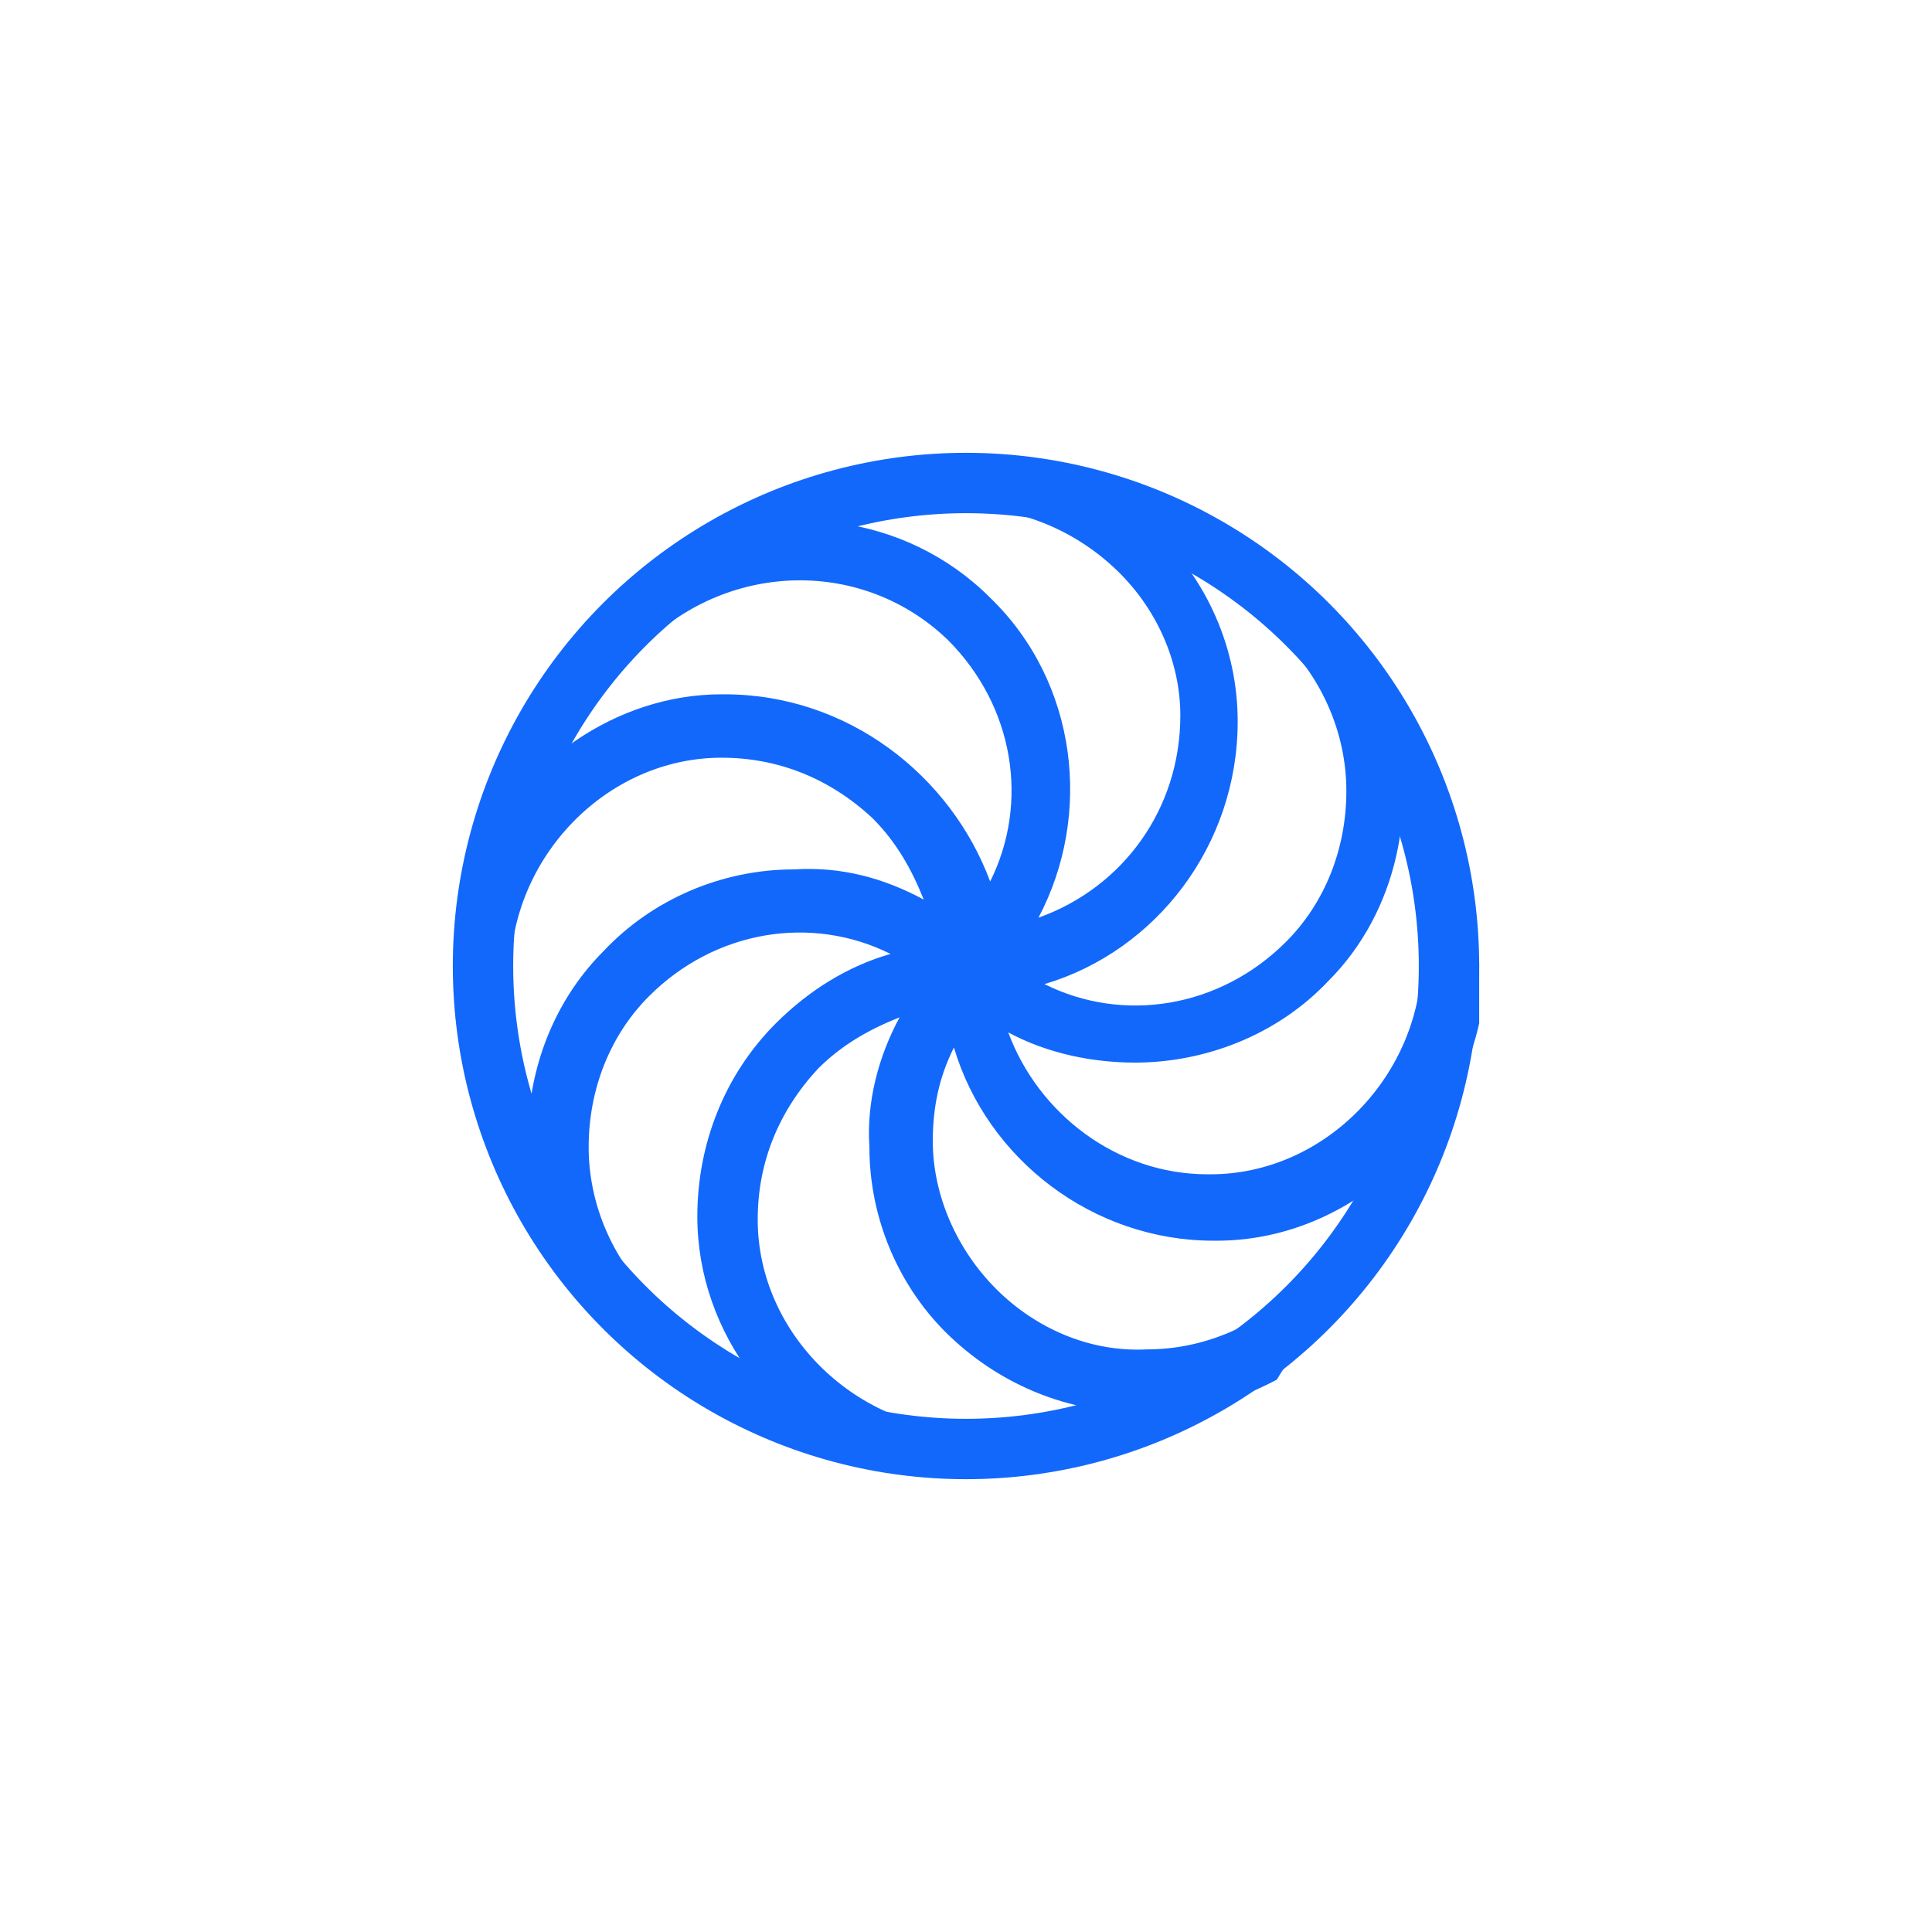 <?xml version="1.0" encoding="UTF-8"?> <svg xmlns="http://www.w3.org/2000/svg" xmlns:xlink="http://www.w3.org/1999/xlink" version="1.1" id="Calque_1" x="0px" y="0px" viewBox="0 0 64 64" style="enable-background:new 0 0 64 64;" xml:space="preserve"> <style type="text/css"> .st0{fill:none;stroke:#1268FB;stroke-width:2;} .st1{fill:#1268FB;} </style> <circle class="st0" cx="32" cy="32" r="16"></circle> <path class="st1" d="M47.1,31.7c0,3.9-3.2,7.2-7,7.2H40c-3,0-5.6-2-6.6-4.7c1.3,0.7,2.8,1,4.2,1c2.3,0,4.7-0.9,6.4-2.7 c2.3-2.3,3-5.8,2.1-8.8c-0.4-0.3-0.7-0.7-0.9-1.1c-0.2-0.4-0.3-0.8-0.5-1.2c0-0.1,0-0.1,0-0.2c-0.1,0-0.2-0.1-0.3-0.1 c-0.3-0.1-0.5-0.3-0.7-0.5h-0.2v-0.2c0,0-0.1-0.1-0.1-0.1l-0.9,0.9c1.3,1.3,2.1,3.1,2.1,5c0,1.9-0.7,3.7-2,5c-2.2,2.2-5.4,2.7-8,1.4 c3.7-1.1,6.4-4.6,6.4-8.7c0-2.4-1-4.7-2.8-6.4c-1.2-1.1-2.5-1.9-4-2.3v0h-1v-0.1c-0.4,0.1-0.9,0.2-1.4,0.2l0,1.5 c1.9,0,3.7,0.7,5.1,2c1.4,1.3,2.2,3.1,2.2,4.9c0,3.1-1.9,5.7-4.7,6.7c1.8-3.4,1.3-7.8-1.6-10.6c-2.8-2.8-7.1-3.3-10.5-1.5 c-0.1,0.4-0.3,0.8-0.5,1.2c-0.3,0.5-0.6,0.9-1,1.2l0.6,0.6c2.8-2.7,7.2-2.8,10-0.1c2.2,2.2,2.7,5.4,1.4,8C31.5,25.7,28.1,23,24,23 c0,0,0,0-0.1,0c-3.5,0-6.7,2.3-8.1,5.4c0.1,0.3,0.3,0.6,0.3,0.9c0.1,0.4,0.1,0.9,0.2,1.3c0,0.6-0.1,1.2-0.3,1.7l0.9,0 c0-3.9,3.2-7.2,7-7.2c1.9,0,3.6,0.7,5,2c0.8,0.8,1.3,1.7,1.7,2.7c-1.3-0.7-2.7-1.1-4.3-1c-2.4,0-4.7,1-6.3,2.7c-3,3-3.3,7.9-1,11.4 c0.5,0.2,1,0.6,1.4,1c0,0.1,0.1,0.1,0.1,0.2l1.1-1.1c-1.3-1.3-2.1-3.1-2.1-5c0-1.9,0.7-3.7,2-5c2.2-2.2,5.4-2.7,8-1.4 c-1.4,0.4-2.7,1.2-3.8,2.3c-1.7,1.7-2.6,4-2.6,6.4c0,3.9,2.7,7.3,6.3,8.5c0.2-0.1,0.5-0.2,0.7-0.2c0.2,0,0.3-0.1,0.5-0.1 c0.6-0.3,1.2-0.4,1.8-0.4l0-0.7h-0.1c-3.9,0-7.2-3.2-7.2-7c0-1.9,0.7-3.6,2-5c0.8-0.8,1.7-1.3,2.7-1.7c-0.7,1.3-1.1,2.8-1,4.3 c0,2.4,1,4.7,2.7,6.3c1.7,1.6,3.9,2.5,6.3,2.5c0.1,0,0.1,0,0.2,0c1.5,0,3-0.4,4.3-1.1c0.4-0.7,1-1.4,1.7-1.8c0.1,0,0.1-0.1,0.2-0.1 l-1.2-1.2c-1.3,1.3-3.1,2.1-5,2.1c-1.9,0.1-3.7-0.7-5-2c-1.3-1.3-2.1-3.1-2.1-4.9c0-1.1,0.2-2.1,0.7-3.1c1.1,3.7,4.6,6.4,8.6,6.4 h0.1c4.2,0,7.8-3.2,8.7-7.2c0-0.4,0-0.9,0-1.3c0-0.2,0-0.5,0-0.7L47.1,31.7z"></path> </svg> 